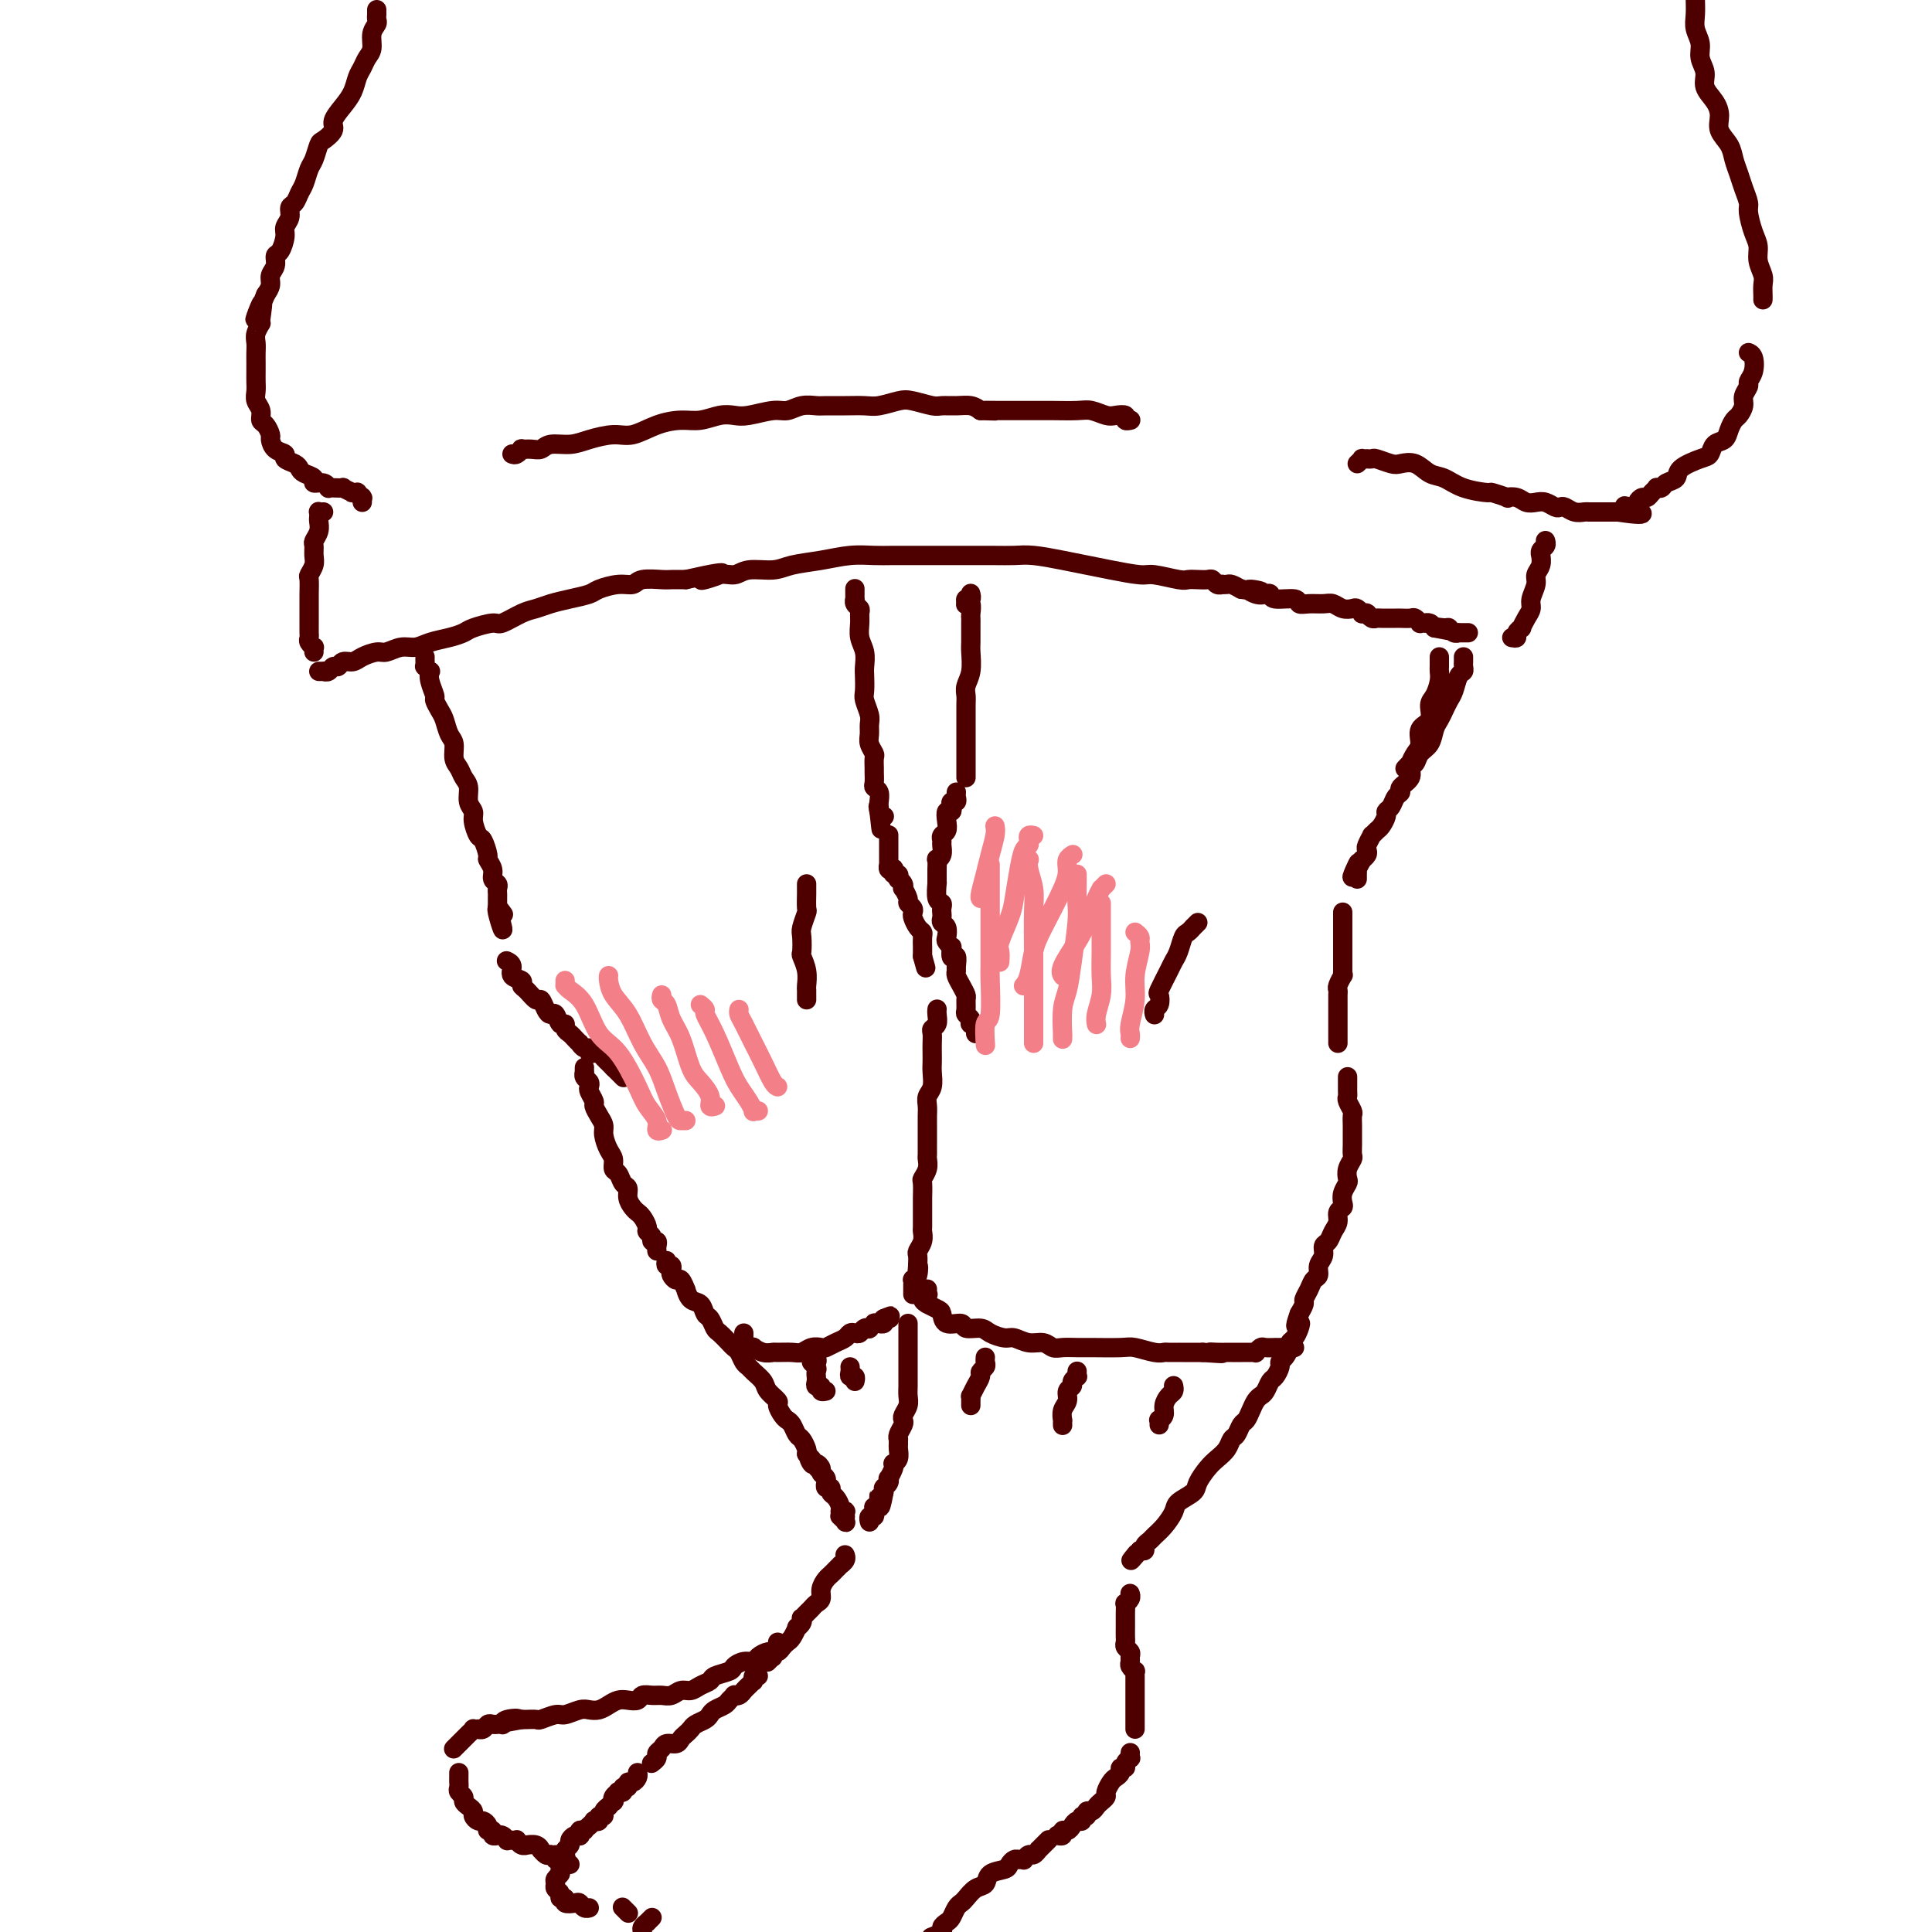<svg viewBox='0 0 400 400' version='1.1' xmlns='http://www.w3.org/2000/svg' xmlns:xlink='http://www.w3.org/1999/xlink'><g fill='none' stroke='rgb(78,0,0)' stroke-width='4' stroke-linecap='round' stroke-linejoin='round'><path d='M78,2c-0.002,0.448 -0.005,0.895 0,1c0.005,0.105 0.016,-0.134 0,0c-0.016,0.134 -0.060,0.641 0,1c0.060,0.359 0.223,0.572 0,1c-0.223,0.428 -0.834,1.072 -1,2c-0.166,0.928 0.111,2.138 0,3c-0.111,0.862 -0.609,1.374 -1,2c-0.391,0.626 -0.673,1.365 -1,2c-0.327,0.635 -0.699,1.167 -1,2c-0.301,0.833 -0.532,1.968 -1,3c-0.468,1.032 -1.172,1.962 -2,3c-0.828,1.038 -1.780,2.183 -2,3c-0.220,0.817 0.292,1.306 0,2c-0.292,0.694 -1.388,1.593 -2,2c-0.612,0.407 -0.742,0.321 -1,1c-0.258,0.679 -0.646,2.122 -1,3c-0.354,0.878 -0.673,1.190 -1,2c-0.327,0.810 -0.661,2.118 -1,3c-0.339,0.882 -0.683,1.339 -1,2c-0.317,0.661 -0.606,1.527 -1,2c-0.394,0.473 -0.893,0.554 -1,1c-0.107,0.446 0.177,1.256 0,2c-0.177,0.744 -0.817,1.421 -1,2c-0.183,0.579 0.091,1.061 0,2c-0.091,0.939 -0.545,2.334 -1,3c-0.455,0.666 -0.909,0.601 -1,1c-0.091,0.399 0.182,1.262 0,2c-0.182,0.738 -0.818,1.353 -1,2c-0.182,0.647 0.091,1.328 0,2c-0.091,0.672 -0.545,1.336 -1,2'/><path d='M55,61c-3.780,9.408 -1.731,3.427 -1,2c0.731,-1.427 0.143,1.701 0,3c-0.143,1.299 0.158,0.771 0,1c-0.158,0.229 -0.774,1.216 -1,2c-0.226,0.784 -0.061,1.365 0,2c0.061,0.635 0.017,1.325 0,2c-0.017,0.675 -0.005,1.336 0,2c0.005,0.664 0.005,1.332 0,2c-0.005,0.668 -0.016,1.335 0,2c0.016,0.665 0.060,1.329 0,2c-0.060,0.671 -0.222,1.350 0,2c0.222,0.650 0.830,1.272 1,2c0.170,0.728 -0.096,1.561 0,2c0.096,0.439 0.556,0.485 1,1c0.444,0.515 0.874,1.500 1,2c0.126,0.500 -0.051,0.515 0,1c0.051,0.485 0.328,1.439 1,2c0.672,0.561 1.737,0.728 2,1c0.263,0.272 -0.275,0.650 0,1c0.275,0.350 1.364,0.672 2,1c0.636,0.328 0.818,0.661 1,1c0.182,0.339 0.364,0.683 1,1c0.636,0.317 1.725,0.607 2,1c0.275,0.393 -0.264,0.890 0,1c0.264,0.110 1.333,-0.166 2,0c0.667,0.166 0.934,0.776 1,1c0.066,0.224 -0.068,0.063 0,0c0.068,-0.063 0.338,-0.027 1,0c0.662,0.027 1.717,0.046 2,0c0.283,-0.046 -0.205,-0.156 0,0c0.205,0.156 1.102,0.578 2,1'/><path d='M73,102c1.255,0.311 0.393,0.087 0,0c-0.393,-0.087 -0.315,-0.037 0,0c0.315,0.037 0.869,0.062 1,0c0.131,-0.062 -0.161,-0.209 0,0c0.161,0.209 0.775,0.774 1,1c0.225,0.226 0.060,0.112 0,0c-0.060,-0.112 -0.016,-0.222 0,0c0.016,0.222 0.005,0.778 0,1c-0.005,0.222 -0.002,0.111 0,0'/><path d='M67,106c-0.422,0.025 -0.844,0.051 -1,0c-0.156,-0.051 -0.046,-0.178 0,0c0.046,0.178 0.026,0.663 0,1c-0.026,0.337 -0.060,0.527 0,1c0.060,0.473 0.213,1.228 0,2c-0.213,0.772 -0.793,1.559 -1,2c-0.207,0.441 -0.041,0.536 0,1c0.041,0.464 -0.041,1.297 0,2c0.041,0.703 0.207,1.276 0,2c-0.207,0.724 -0.788,1.598 -1,2c-0.212,0.402 -0.057,0.330 0,1c0.057,0.670 0.015,2.081 0,3c-0.015,0.919 -0.004,1.345 0,2c0.004,0.655 0.001,1.537 0,2c-0.001,0.463 -0.001,0.505 0,1c0.001,0.495 0.004,1.443 0,2c-0.004,0.557 -0.015,0.723 0,1c0.015,0.277 0.057,0.666 0,1c-0.057,0.334 -0.211,0.611 0,1c0.211,0.389 0.789,0.888 1,1c0.211,0.112 0.057,-0.162 0,0c-0.057,0.162 -0.016,0.761 0,1c0.016,0.239 0.008,0.120 0,0'/><path d='M66,139c0.447,0.009 0.893,0.017 1,0c0.107,-0.017 -0.127,-0.061 0,0c0.127,0.061 0.615,0.227 1,0c0.385,-0.227 0.668,-0.848 1,-1c0.332,-0.152 0.712,0.166 1,0c0.288,-0.166 0.485,-0.814 1,-1c0.515,-0.186 1.348,0.090 2,0c0.652,-0.090 1.122,-0.545 2,-1c0.878,-0.455 2.162,-0.909 3,-1c0.838,-0.091 1.228,0.183 2,0c0.772,-0.183 1.926,-0.823 3,-1c1.074,-0.177 2.067,0.108 3,0c0.933,-0.108 1.805,-0.607 3,-1c1.195,-0.393 2.713,-0.678 4,-1c1.287,-0.322 2.343,-0.682 3,-1c0.657,-0.318 0.913,-0.596 2,-1c1.087,-0.404 3.003,-0.934 4,-1c0.997,-0.066 1.073,0.333 2,0c0.927,-0.333 2.703,-1.399 4,-2c1.297,-0.601 2.113,-0.738 3,-1c0.887,-0.262 1.844,-0.649 3,-1c1.156,-0.351 2.513,-0.668 4,-1c1.487,-0.332 3.106,-0.681 4,-1c0.894,-0.319 1.062,-0.607 2,-1c0.938,-0.393 2.645,-0.890 4,-1c1.355,-0.110 2.358,0.167 3,0c0.642,-0.167 0.925,-0.777 2,-1c1.075,-0.223 2.943,-0.060 4,0c1.057,0.060 1.302,0.017 2,0c0.698,-0.017 1.849,-0.009 3,0'/><path d='M142,120c12.599,-2.874 6.096,-0.559 4,0c-2.096,0.559 0.216,-0.638 2,-1c1.784,-0.362 3.042,0.110 4,0c0.958,-0.110 1.616,-0.804 3,-1c1.384,-0.196 3.494,0.105 5,0c1.506,-0.105 2.410,-0.617 4,-1c1.590,-0.383 3.868,-0.639 6,-1c2.132,-0.361 4.120,-0.829 6,-1c1.880,-0.171 3.654,-0.046 5,0c1.346,0.046 2.264,0.013 4,0c1.736,-0.013 4.289,-0.004 6,0c1.711,0.004 2.578,0.004 5,0c2.422,-0.004 6.398,-0.012 9,0c2.602,0.012 3.831,0.044 5,0c1.169,-0.044 2.278,-0.166 4,0c1.722,0.166 4.058,0.618 6,1c1.942,0.382 3.490,0.695 5,1c1.510,0.305 2.981,0.604 5,1c2.019,0.396 4.585,0.891 6,1c1.415,0.109 1.678,-0.167 3,0c1.322,0.167 3.702,0.776 5,1c1.298,0.224 1.513,0.064 2,0c0.487,-0.064 1.245,-0.031 2,0c0.755,0.031 1.508,0.061 2,0c0.492,-0.061 0.723,-0.212 1,0c0.277,0.212 0.598,0.788 1,1c0.402,0.212 0.884,0.060 1,0c0.116,-0.060 -0.134,-0.026 0,0c0.134,0.026 0.651,0.046 1,0c0.349,-0.046 0.528,-0.156 1,0c0.472,0.156 1.236,0.578 2,1'/><path d='M257,122c7.073,1.023 3.254,0.082 2,0c-1.254,-0.082 0.057,0.695 1,1c0.943,0.305 1.519,0.138 2,0c0.481,-0.138 0.866,-0.247 1,0c0.134,0.247 0.018,0.851 1,1c0.982,0.149 3.064,-0.157 4,0c0.936,0.157 0.726,0.778 1,1c0.274,0.222 1.033,0.046 2,0c0.967,-0.046 2.143,0.039 3,0c0.857,-0.039 1.397,-0.203 2,0c0.603,0.203 1.271,0.772 2,1c0.729,0.228 1.520,0.113 2,0c0.480,-0.113 0.651,-0.226 1,0c0.349,0.226 0.877,0.792 1,1c0.123,0.208 -0.160,0.060 0,0c0.160,-0.060 0.765,-0.030 1,0c0.235,0.030 0.102,0.061 0,0c-0.102,-0.061 -0.174,-0.212 0,0c0.174,0.212 0.595,0.789 1,1c0.405,0.211 0.795,0.057 1,0c0.205,-0.057 0.226,-0.016 1,0c0.774,0.016 2.303,0.008 3,0c0.697,-0.008 0.564,-0.016 1,0c0.436,0.016 1.441,0.057 2,0c0.559,-0.057 0.671,-0.211 1,0c0.329,0.211 0.876,0.788 1,1c0.124,0.212 -0.174,0.060 0,0c0.174,-0.060 0.820,-0.026 1,0c0.180,0.026 -0.105,0.046 0,0c0.105,-0.046 0.602,-0.156 1,0c0.398,0.156 0.699,0.578 1,1'/><path d='M297,130c6.367,1.233 2.284,0.316 1,0c-1.284,-0.316 0.229,-0.032 1,0c0.771,0.032 0.799,-0.188 1,0c0.201,0.188 0.576,0.782 1,1c0.424,0.218 0.897,0.058 1,0c0.103,-0.058 -0.165,-0.016 0,0c0.165,0.016 0.762,0.004 1,0c0.238,-0.004 0.115,-0.001 0,0c-0.115,0.001 -0.223,0.000 0,0c0.223,-0.000 0.778,-0.000 1,0c0.222,0.000 0.111,0.000 0,0'/><path d='M313,132c0.455,0.080 0.909,0.159 1,0c0.091,-0.159 -0.182,-0.557 0,-1c0.182,-0.443 0.818,-0.933 1,-1c0.182,-0.067 -0.091,0.288 0,0c0.091,-0.288 0.545,-1.218 1,-2c0.455,-0.782 0.910,-1.416 1,-2c0.090,-0.584 -0.186,-1.117 0,-2c0.186,-0.883 0.835,-2.117 1,-3c0.165,-0.883 -0.153,-1.417 0,-2c0.153,-0.583 0.777,-1.217 1,-2c0.223,-0.783 0.046,-1.716 0,-2c-0.046,-0.284 0.040,0.082 0,0c-0.040,-0.082 -0.207,-0.610 0,-1c0.207,-0.390 0.787,-0.641 1,-1c0.213,-0.359 0.057,-0.828 0,-1c-0.057,-0.172 -0.016,-0.049 0,0c0.016,0.049 0.008,0.025 0,0'/><path d='M281,96c0.455,-0.422 0.910,-0.845 1,-1c0.090,-0.155 -0.185,-0.043 0,0c0.185,0.043 0.830,0.015 1,0c0.170,-0.015 -0.135,-0.018 0,0c0.135,0.018 0.711,0.055 1,0c0.289,-0.055 0.293,-0.204 1,0c0.707,0.204 2.117,0.761 3,1c0.883,0.239 1.238,0.162 2,0c0.762,-0.162 1.932,-0.407 3,0c1.068,0.407 2.034,1.467 3,2c0.966,0.533 1.931,0.539 3,1c1.069,0.461 2.243,1.378 4,2c1.757,0.622 4.099,0.950 5,1c0.901,0.050 0.363,-0.179 1,0c0.637,0.179 2.450,0.766 3,1c0.550,0.234 -0.162,0.114 0,0c0.162,-0.114 1.199,-0.223 2,0c0.801,0.223 1.367,0.778 2,1c0.633,0.222 1.335,0.111 2,0c0.665,-0.111 1.294,-0.222 2,0c0.706,0.222 1.488,0.777 2,1c0.512,0.223 0.752,0.112 1,0c0.248,-0.112 0.504,-0.226 1,0c0.496,0.226 1.232,0.793 2,1c0.768,0.207 1.567,0.056 2,0c0.433,-0.056 0.500,-0.015 1,0c0.500,0.015 1.433,0.004 2,0c0.567,-0.004 0.768,-0.001 1,0c0.232,0.001 0.495,0.000 1,0c0.505,-0.000 1.253,-0.000 2,0'/><path d='M335,106c8.759,1.309 3.656,-0.419 2,-1c-1.656,-0.581 0.133,-0.015 1,0c0.867,0.015 0.811,-0.522 1,-1c0.189,-0.478 0.624,-0.899 1,-1c0.376,-0.101 0.692,0.117 1,0c0.308,-0.117 0.606,-0.571 1,-1c0.394,-0.429 0.884,-0.835 1,-1c0.116,-0.165 -0.140,-0.088 0,0c0.140,0.088 0.678,0.188 1,0c0.322,-0.188 0.429,-0.665 1,-1c0.571,-0.335 1.605,-0.527 2,-1c0.395,-0.473 0.151,-1.225 1,-2c0.849,-0.775 2.791,-1.572 4,-2c1.209,-0.428 1.686,-0.486 2,-1c0.314,-0.514 0.465,-1.485 1,-2c0.535,-0.515 1.454,-0.575 2,-1c0.546,-0.425 0.720,-1.216 1,-2c0.280,-0.784 0.668,-1.562 1,-2c0.332,-0.438 0.610,-0.537 1,-1c0.390,-0.463 0.893,-1.292 1,-2c0.107,-0.708 -0.180,-1.296 0,-2c0.180,-0.704 0.829,-1.523 1,-2c0.171,-0.477 -0.137,-0.611 0,-1c0.137,-0.389 0.717,-1.032 1,-2c0.283,-0.968 0.268,-2.261 0,-3c-0.268,-0.739 -0.791,-0.926 -1,-1c-0.209,-0.074 -0.105,-0.037 0,0'/><path d='M365,62c-0.002,0.064 -0.005,0.127 0,0c0.005,-0.127 0.016,-0.446 0,-1c-0.016,-0.554 -0.060,-1.343 0,-2c0.060,-0.657 0.222,-1.181 0,-2c-0.222,-0.819 -0.829,-1.934 -1,-3c-0.171,-1.066 0.095,-2.084 0,-3c-0.095,-0.916 -0.550,-1.729 -1,-3c-0.450,-1.271 -0.894,-3.001 -1,-4c-0.106,-0.999 0.128,-1.268 0,-2c-0.128,-0.732 -0.616,-1.928 -1,-3c-0.384,-1.072 -0.663,-2.019 -1,-3c-0.337,-0.981 -0.733,-1.995 -1,-3c-0.267,-1.005 -0.405,-2.001 -1,-3c-0.595,-0.999 -1.647,-2.000 -2,-3c-0.353,-1.000 -0.008,-2.000 0,-3c0.008,-1.000 -0.323,-2.000 -1,-3c-0.677,-1.000 -1.702,-2.000 -2,-3c-0.298,-1.000 0.130,-2.000 0,-3c-0.130,-1.000 -0.820,-2.001 -1,-3c-0.180,-0.999 0.148,-1.996 0,-3c-0.148,-1.004 -0.772,-2.014 -1,-3c-0.228,-0.986 -0.061,-1.948 0,-3c0.061,-1.052 0.016,-2.195 0,-3c-0.016,-0.805 -0.004,-1.274 0,-2c0.004,-0.726 0.001,-1.710 0,-2c-0.001,-0.290 -0.000,0.114 0,0c0.000,-0.114 0.000,-0.747 0,-1c-0.000,-0.253 -0.000,-0.127 0,0'/><path d='M106,94c0.297,0.114 0.594,0.228 1,0c0.406,-0.228 0.922,-0.797 1,-1c0.078,-0.203 -0.282,-0.040 0,0c0.282,0.040 1.207,-0.045 2,0c0.793,0.045 1.454,0.218 2,0c0.546,-0.218 0.977,-0.827 2,-1c1.023,-0.173 2.639,0.091 4,0c1.361,-0.091 2.468,-0.536 4,-1c1.532,-0.464 3.490,-0.946 5,-1c1.510,-0.054 2.571,0.322 4,0c1.429,-0.322 3.226,-1.340 5,-2c1.774,-0.660 3.526,-0.960 5,-1c1.474,-0.040 2.670,0.181 4,0c1.330,-0.181 2.792,-0.766 4,-1c1.208,-0.234 2.160,-0.119 3,0c0.840,0.119 1.566,0.242 3,0c1.434,-0.242 3.576,-0.850 5,-1c1.424,-0.150 2.130,0.156 3,0c0.870,-0.156 1.902,-0.774 3,-1c1.098,-0.226 2.260,-0.060 3,0c0.740,0.060 1.059,0.012 2,0c0.941,-0.012 2.505,0.010 4,0c1.495,-0.010 2.922,-0.051 4,0c1.078,0.051 1.807,0.196 3,0c1.193,-0.196 2.850,-0.732 4,-1c1.150,-0.268 1.792,-0.269 3,0c1.208,0.269 2.981,0.807 4,1c1.019,0.193 1.283,0.041 2,0c0.717,-0.041 1.885,0.027 3,0c1.115,-0.027 2.176,-0.151 3,0c0.824,0.151 1.412,0.575 2,1'/><path d='M203,85c5.785,0.155 1.748,0.041 1,0c-0.748,-0.041 1.792,-0.011 3,0c1.208,0.011 1.082,0.003 2,0c0.918,-0.003 2.878,-0.002 4,0c1.122,0.002 1.407,0.004 2,0c0.593,-0.004 1.495,-0.015 3,0c1.505,0.015 3.612,0.056 5,0c1.388,-0.056 2.055,-0.207 3,0c0.945,0.207 2.166,0.774 3,1c0.834,0.226 1.281,0.113 2,0c0.719,-0.113 1.709,-0.226 2,0c0.291,0.226 -0.118,0.793 0,1c0.118,0.207 0.764,0.056 1,0c0.236,-0.056 0.064,-0.015 0,0c-0.064,0.015 -0.018,0.004 0,0c0.018,-0.004 0.009,-0.002 0,0'/><path d='M201,123c-0.031,-0.121 -0.062,-0.242 0,0c0.062,0.242 0.217,0.848 0,1c-0.217,0.152 -0.804,-0.149 -1,0c-0.196,0.149 0.000,0.747 0,1c-0.000,0.253 -0.196,0.161 0,0c0.196,-0.161 0.785,-0.391 1,0c0.215,0.391 0.058,1.404 0,2c-0.058,0.596 -0.016,0.777 0,1c0.016,0.223 0.005,0.489 0,1c-0.005,0.511 -0.005,1.267 0,2c0.005,0.733 0.015,1.442 0,2c-0.015,0.558 -0.057,0.963 0,2c0.057,1.037 0.211,2.705 0,4c-0.211,1.295 -0.789,2.218 -1,3c-0.211,0.782 -0.057,1.422 0,2c0.057,0.578 0.015,1.095 0,2c-0.015,0.905 -0.004,2.197 0,3c0.004,0.803 0.001,1.118 0,2c-0.001,0.882 -0.000,2.330 0,3c0.000,0.670 0.000,0.562 0,1c-0.000,0.438 -0.000,1.423 0,2c0.000,0.577 0.000,0.747 0,1c-0.000,0.253 -0.000,0.590 0,1c0.000,0.410 0.000,0.893 0,1c-0.000,0.107 -0.000,-0.164 0,0c0.000,0.164 0.000,0.761 0,1c-0.000,0.239 -0.000,0.119 0,0'/><path d='M198,164c-0.030,0.304 -0.060,0.607 0,1c0.060,0.393 0.208,0.874 0,1c-0.208,0.126 -0.774,-0.104 -1,0c-0.226,0.104 -0.112,0.542 0,1c0.112,0.458 0.222,0.935 0,1c-0.222,0.065 -0.777,-0.281 -1,0c-0.223,0.281 -0.112,1.187 0,2c0.112,0.813 0.227,1.531 0,2c-0.227,0.469 -0.797,0.690 -1,1c-0.203,0.310 -0.040,0.708 0,1c0.040,0.292 -0.042,0.479 0,1c0.042,0.521 0.207,1.378 0,2c-0.207,0.622 -0.788,1.010 -1,1c-0.212,-0.010 -0.057,-0.419 0,0c0.057,0.419 0.016,1.665 0,2c-0.016,0.335 -0.005,-0.239 0,0c0.005,0.239 0.005,1.293 0,2c-0.005,0.707 -0.015,1.068 0,1c0.015,-0.068 0.057,-0.565 0,0c-0.057,0.565 -0.211,2.193 0,3c0.211,0.807 0.788,0.794 1,1c0.212,0.206 0.061,0.632 0,1c-0.061,0.368 -0.030,0.680 0,1c0.030,0.320 0.060,0.649 0,1c-0.060,0.351 -0.208,0.725 0,1c0.208,0.275 0.774,0.451 1,1c0.226,0.549 0.113,1.470 0,2c-0.113,0.530 -0.226,0.668 0,1c0.226,0.332 0.792,0.859 1,1c0.208,0.141 0.060,-0.102 0,0c-0.060,0.102 -0.030,0.551 0,1'/><path d='M197,197c0.464,2.571 0.125,0.500 0,0c-0.125,-0.500 -0.036,0.571 0,1c0.036,0.429 0.018,0.214 0,0'/><path d='M298,136c0.000,0.448 0.001,0.895 0,1c-0.001,0.105 -0.003,-0.134 0,0c0.003,0.134 0.011,0.639 0,1c-0.011,0.361 -0.039,0.576 0,1c0.039,0.424 0.146,1.057 0,2c-0.146,0.943 -0.546,2.196 -1,3c-0.454,0.804 -0.961,1.159 -1,2c-0.039,0.841 0.392,2.166 0,3c-0.392,0.834 -1.607,1.175 -2,2c-0.393,0.825 0.034,2.134 0,3c-0.034,0.866 -0.531,1.290 -1,2c-0.469,0.710 -0.910,1.707 -1,2c-0.090,0.293 0.172,-0.117 0,0c-0.172,0.117 -0.777,0.762 -1,1c-0.223,0.238 -0.064,0.068 0,0c0.064,-0.068 0.032,-0.034 0,0'/><path d='M303,136c0.006,0.337 0.013,0.674 0,1c-0.013,0.326 -0.045,0.639 0,1c0.045,0.361 0.167,0.768 0,1c-0.167,0.232 -0.622,0.289 -1,1c-0.378,0.711 -0.679,2.076 -1,3c-0.321,0.924 -0.662,1.406 -1,2c-0.338,0.594 -0.672,1.299 -1,2c-0.328,0.701 -0.651,1.396 -1,2c-0.349,0.604 -0.725,1.117 -1,2c-0.275,0.883 -0.450,2.137 -1,3c-0.550,0.863 -1.476,1.334 -2,2c-0.524,0.666 -0.647,1.527 -1,2c-0.353,0.473 -0.935,0.560 -1,1c-0.065,0.440 0.386,1.235 0,2c-0.386,0.765 -1.610,1.501 -2,2c-0.390,0.499 0.054,0.763 0,1c-0.054,0.237 -0.606,0.449 -1,1c-0.394,0.551 -0.630,1.443 -1,2c-0.370,0.557 -0.874,0.781 -1,1c-0.126,0.219 0.125,0.435 0,1c-0.125,0.565 -0.626,1.479 -1,2c-0.374,0.521 -0.622,0.650 -1,1c-0.378,0.350 -0.885,0.920 -1,1c-0.115,0.080 0.162,-0.328 0,0c-0.162,0.328 -0.761,1.394 -1,2c-0.239,0.606 -0.116,0.751 0,1c0.116,0.249 0.227,0.603 0,1c-0.227,0.397 -0.792,0.838 -1,1c-0.208,0.162 -0.059,0.046 0,0c0.059,-0.046 0.030,-0.023 0,0'/><path d='M282,178c-3.475,6.660 -1.663,2.310 -1,1c0.663,-1.310 0.178,0.420 0,1c-0.178,0.580 -0.048,0.011 0,0c0.048,-0.011 0.013,0.535 0,1c-0.013,0.465 -0.004,0.847 0,1c0.004,0.153 0.002,0.076 0,0'/><path d='M278,189c-0.000,-0.130 -0.000,-0.260 0,0c0.000,0.260 0.000,0.910 0,1c-0.000,0.090 -0.000,-0.379 0,0c0.000,0.379 0.000,1.607 0,2c-0.000,0.393 -0.000,-0.049 0,0c0.000,0.049 0.000,0.591 0,1c-0.000,0.409 -0.000,0.687 0,1c0.000,0.313 0.000,0.661 0,1c-0.000,0.339 -0.000,0.668 0,1c0.000,0.332 0.000,0.666 0,1c-0.000,0.334 -0.000,0.668 0,1c0.000,0.332 0.001,0.661 0,1c-0.001,0.339 -0.004,0.686 0,1c0.004,0.314 0.015,0.595 0,1c-0.015,0.405 -0.057,0.935 0,1c0.057,0.065 0.211,-0.333 0,0c-0.211,0.333 -0.789,1.399 -1,2c-0.211,0.601 -0.057,0.737 0,1c0.057,0.263 0.015,0.652 0,1c-0.015,0.348 -0.004,0.656 0,1c0.004,0.344 0.001,0.723 0,1c-0.001,0.277 -0.000,0.452 0,1c0.000,0.548 0.000,1.470 0,2c-0.000,0.530 -0.000,0.666 0,1c0.000,0.334 0.000,0.864 0,1c-0.000,0.136 -0.000,-0.121 0,0c0.000,0.121 0.000,0.620 0,1c-0.000,0.380 -0.000,0.641 0,1c0.000,0.359 0.000,0.817 0,1c-0.000,0.183 -0.000,0.092 0,0'/><path d='M279,223c-0.001,-0.060 -0.001,-0.119 0,0c0.001,0.119 0.004,0.417 0,1c-0.004,0.583 -0.015,1.451 0,2c0.015,0.549 0.057,0.780 0,1c-0.057,0.220 -0.211,0.429 0,1c0.211,0.571 0.789,1.504 1,2c0.211,0.496 0.056,0.557 0,1c-0.056,0.443 -0.014,1.270 0,2c0.014,0.730 0.000,1.364 0,2c-0.000,0.636 0.014,1.274 0,2c-0.014,0.726 -0.055,1.542 0,2c0.055,0.458 0.207,0.559 0,1c-0.207,0.441 -0.774,1.221 -1,2c-0.226,0.779 -0.112,1.557 0,2c0.112,0.443 0.222,0.552 0,1c-0.222,0.448 -0.777,1.236 -1,2c-0.223,0.764 -0.115,1.503 0,2c0.115,0.497 0.238,0.753 0,1c-0.238,0.247 -0.838,0.485 -1,1c-0.162,0.515 0.115,1.307 0,2c-0.115,0.693 -0.623,1.288 -1,2c-0.377,0.712 -0.622,1.543 -1,2c-0.378,0.457 -0.889,0.541 -1,1c-0.111,0.459 0.178,1.291 0,2c-0.178,0.709 -0.822,1.293 -1,2c-0.178,0.707 0.111,1.537 0,2c-0.111,0.463 -0.621,0.561 -1,1c-0.379,0.439 -0.627,1.221 -1,2c-0.373,0.779 -0.870,1.556 -1,2c-0.130,0.444 0.106,0.555 0,1c-0.106,0.445 -0.553,1.222 -1,2'/><path d='M269,272c-1.404,3.824 -0.414,2.386 0,2c0.414,-0.386 0.252,0.282 0,1c-0.252,0.718 -0.593,1.488 -1,2c-0.407,0.512 -0.879,0.766 -1,1c-0.121,0.234 0.108,0.448 0,1c-0.108,0.552 -0.554,1.442 -1,2c-0.446,0.558 -0.893,0.783 -1,1c-0.107,0.217 0.126,0.425 0,1c-0.126,0.575 -0.611,1.515 -1,2c-0.389,0.485 -0.682,0.514 -1,1c-0.318,0.486 -0.663,1.430 -1,2c-0.337,0.570 -0.668,0.768 -1,1c-0.332,0.232 -0.666,0.500 -1,1c-0.334,0.500 -0.667,1.232 -1,2c-0.333,0.768 -0.666,1.571 -1,2c-0.334,0.429 -0.670,0.485 -1,1c-0.330,0.515 -0.654,1.488 -1,2c-0.346,0.512 -0.713,0.564 -1,1c-0.287,0.436 -0.495,1.257 -1,2c-0.505,0.743 -1.309,1.406 -2,2c-0.691,0.594 -1.270,1.117 -2,2c-0.730,0.883 -1.613,2.127 -2,3c-0.387,0.873 -0.279,1.375 -1,2c-0.721,0.625 -2.273,1.372 -3,2c-0.727,0.628 -0.630,1.138 -1,2c-0.370,0.862 -1.209,2.077 -2,3c-0.791,0.923 -1.535,1.554 -2,2c-0.465,0.446 -0.650,0.707 -1,1c-0.350,0.293 -0.863,0.617 -1,1c-0.137,0.383 0.104,0.824 0,1c-0.104,0.176 -0.552,0.088 -1,0'/><path d='M236,321c-3.012,3.476 -1.542,1.667 -1,1c0.542,-0.667 0.155,-0.190 0,0c-0.155,0.190 -0.077,0.095 0,0'/><path d='M197,197c0.030,-0.128 0.061,-0.255 0,0c-0.061,0.255 -0.213,0.894 0,1c0.213,0.106 0.792,-0.320 1,0c0.208,0.320 0.045,1.385 0,2c-0.045,0.615 0.026,0.780 0,1c-0.026,0.220 -0.150,0.497 0,1c0.150,0.503 0.575,1.234 1,2c0.425,0.766 0.850,1.567 1,2c0.150,0.433 0.026,0.498 0,1c-0.026,0.502 0.044,1.440 0,2c-0.044,0.560 -0.204,0.742 0,1c0.204,0.258 0.773,0.591 1,1c0.227,0.409 0.113,0.893 0,1c-0.113,0.107 -0.227,-0.164 0,0c0.227,0.164 0.793,0.762 1,1c0.207,0.238 0.056,0.115 0,0c-0.056,-0.115 -0.015,-0.223 0,0c0.015,0.223 0.004,0.778 0,1c-0.004,0.222 -0.002,0.111 0,0'/><path d='M194,209c0.008,-0.059 0.016,-0.119 0,0c-0.016,0.119 -0.057,0.416 0,1c0.057,0.584 0.211,1.455 0,2c-0.211,0.545 -0.789,0.765 -1,1c-0.211,0.235 -0.057,0.485 0,1c0.057,0.515 0.016,1.297 0,2c-0.016,0.703 -0.008,1.329 0,2c0.008,0.671 0.016,1.387 0,2c-0.016,0.613 -0.057,1.123 0,2c0.057,0.877 0.211,2.120 0,3c-0.211,0.880 -0.789,1.395 -1,2c-0.211,0.605 -0.057,1.299 0,2c0.057,0.701 0.015,1.410 0,2c-0.015,0.590 -0.004,1.060 0,2c0.004,0.940 0.002,2.348 0,3c-0.002,0.652 -0.004,0.546 0,1c0.004,0.454 0.015,1.467 0,2c-0.015,0.533 -0.057,0.584 0,1c0.057,0.416 0.211,1.195 0,2c-0.211,0.805 -0.789,1.634 -1,2c-0.211,0.366 -0.057,0.268 0,1c0.057,0.732 0.015,2.294 0,3c-0.015,0.706 -0.004,0.556 0,1c0.004,0.444 0.002,1.484 0,2c-0.002,0.516 -0.004,0.509 0,1c0.004,0.491 0.015,1.479 0,2c-0.015,0.521 -0.057,0.576 0,1c0.057,0.424 0.211,1.217 0,2c-0.211,0.783 -0.788,1.557 -1,2c-0.212,0.443 -0.061,0.555 0,1c0.061,0.445 0.030,1.222 0,2'/><path d='M190,262c-0.635,8.382 -0.223,2.838 0,1c0.223,-1.838 0.256,0.028 0,1c-0.256,0.972 -0.801,1.048 -1,1c-0.199,-0.048 -0.053,-0.219 0,0c0.053,0.219 0.014,0.829 0,1c-0.014,0.171 -0.004,-0.099 0,0c0.004,0.099 0.001,0.565 0,1c-0.001,0.435 -0.000,0.839 0,1c0.000,0.161 0.000,0.081 0,0'/><path d='M188,274c-0.000,0.900 -0.000,1.799 0,2c0.000,0.201 0.000,-0.298 0,0c-0.000,0.298 -0.000,1.393 0,2c0.000,0.607 0.000,0.726 0,1c-0.000,0.274 -0.000,0.702 0,1c0.000,0.298 0.000,0.464 0,1c-0.000,0.536 -0.000,1.442 0,2c0.000,0.558 0.001,0.768 0,1c-0.001,0.232 -0.004,0.486 0,1c0.004,0.514 0.015,1.290 0,2c-0.015,0.710 -0.056,1.355 0,2c0.056,0.645 0.207,1.290 0,2c-0.207,0.710 -0.773,1.487 -1,2c-0.227,0.513 -0.113,0.764 0,1c0.113,0.236 0.227,0.459 0,1c-0.227,0.541 -0.793,1.401 -1,2c-0.207,0.599 -0.054,0.938 0,1c0.054,0.062 0.011,-0.151 0,0c-0.011,0.151 0.011,0.667 0,1c-0.011,0.333 -0.054,0.483 0,1c0.054,0.517 0.207,1.400 0,2c-0.207,0.600 -0.774,0.916 -1,1c-0.226,0.084 -0.112,-0.066 0,0c0.112,0.066 0.222,0.347 0,1c-0.222,0.653 -0.778,1.678 -1,2c-0.222,0.322 -0.112,-0.058 0,0c0.112,0.058 0.226,0.554 0,1c-0.226,0.446 -0.793,0.841 -1,1c-0.207,0.159 -0.056,0.081 0,0c0.056,-0.081 0.016,-0.166 0,0c-0.016,0.166 -0.008,0.583 0,1'/><path d='M183,309c-0.996,5.576 -0.985,2.015 -1,1c-0.015,-1.015 -0.057,0.517 0,1c0.057,0.483 0.211,-0.082 0,0c-0.211,0.082 -0.788,0.811 -1,1c-0.212,0.189 -0.061,-0.160 0,0c0.061,0.160 0.030,0.831 0,1c-0.030,0.169 -0.061,-0.165 0,0c0.061,0.165 0.212,0.829 0,1c-0.212,0.171 -0.789,-0.150 -1,0c-0.211,0.150 -0.057,0.771 0,1c0.057,0.229 0.016,0.065 0,0c-0.016,-0.065 -0.008,-0.033 0,0'/><path d='M175,322c-0.033,-0.081 -0.065,-0.161 0,0c0.065,0.161 0.229,0.564 0,1c-0.229,0.436 -0.849,0.905 -1,1c-0.151,0.095 0.167,-0.182 0,0c-0.167,0.182 -0.819,0.825 -1,1c-0.181,0.175 0.110,-0.118 0,0c-0.110,0.118 -0.621,0.647 -1,1c-0.379,0.353 -0.626,0.528 -1,1c-0.374,0.472 -0.873,1.239 -1,2c-0.127,0.761 0.120,1.514 0,2c-0.120,0.486 -0.607,0.704 -1,1c-0.393,0.296 -0.693,0.670 -1,1c-0.307,0.330 -0.622,0.614 -1,1c-0.378,0.386 -0.818,0.872 -1,1c-0.182,0.128 -0.104,-0.103 0,0c0.104,0.103 0.235,0.538 0,1c-0.235,0.462 -0.837,0.949 -1,1c-0.163,0.051 0.111,-0.336 0,0c-0.111,0.336 -0.608,1.396 -1,2c-0.392,0.604 -0.679,0.754 -1,1c-0.321,0.246 -0.675,0.588 -1,1c-0.325,0.412 -0.622,0.894 -1,1c-0.378,0.106 -0.837,-0.164 -1,0c-0.163,0.164 -0.030,0.762 0,1c0.030,0.238 -0.044,0.115 0,0c0.044,-0.115 0.204,-0.223 0,0c-0.204,0.223 -0.773,0.778 -1,1c-0.227,0.222 -0.114,0.111 0,0'/><path d='M157,347c-0.424,-0.111 -0.849,-0.223 -1,0c-0.151,0.223 -0.030,0.780 0,1c0.030,0.220 -0.033,0.101 0,0c0.033,-0.101 0.163,-0.185 0,0c-0.163,0.185 -0.617,0.637 -1,1c-0.383,0.363 -0.694,0.636 -1,1c-0.306,0.364 -0.606,0.818 -1,1c-0.394,0.182 -0.883,0.090 -1,0c-0.117,-0.090 0.137,-0.179 0,0c-0.137,0.179 -0.666,0.625 -1,1c-0.334,0.375 -0.475,0.678 -1,1c-0.525,0.322 -1.436,0.664 -2,1c-0.564,0.336 -0.781,0.668 -1,1c-0.219,0.332 -0.440,0.666 -1,1c-0.560,0.334 -1.458,0.668 -2,1c-0.542,0.332 -0.726,0.663 -1,1c-0.274,0.337 -0.636,0.682 -1,1c-0.364,0.318 -0.728,0.610 -1,1c-0.272,0.390 -0.450,0.878 -1,1c-0.550,0.122 -1.472,-0.121 -2,0c-0.528,0.121 -0.663,0.607 -1,1c-0.337,0.393 -0.875,0.694 -1,1c-0.125,0.306 0.162,0.618 0,1c-0.162,0.382 -0.774,0.834 -1,1c-0.226,0.166 -0.064,0.048 0,0c0.064,-0.048 0.032,-0.024 0,0'/><path d='M132,367c0.081,0.301 0.161,0.601 0,1c-0.161,0.399 -0.564,0.895 -1,1c-0.436,0.105 -0.906,-0.182 -1,0c-0.094,0.182 0.186,0.833 0,1c-0.186,0.167 -0.838,-0.149 -1,0c-0.162,0.149 0.167,0.762 0,1c-0.167,0.238 -0.828,0.101 -1,0c-0.172,-0.101 0.146,-0.167 0,0c-0.146,0.167 -0.756,0.566 -1,1c-0.244,0.434 -0.122,0.904 0,1c0.122,0.096 0.244,-0.180 0,0c-0.244,0.180 -0.854,0.818 -1,1c-0.146,0.182 0.172,-0.091 0,0c-0.172,0.091 -0.835,0.546 -1,1c-0.165,0.454 0.167,0.905 0,1c-0.167,0.095 -0.833,-0.167 -1,0c-0.167,0.167 0.165,0.763 0,1c-0.165,0.237 -0.828,0.115 -1,0c-0.172,-0.115 0.146,-0.223 0,0c-0.146,0.223 -0.756,0.778 -1,1c-0.244,0.222 -0.122,0.111 0,0'/><path d='M121,379c-0.417,-0.112 -0.834,-0.223 -1,0c-0.166,0.223 -0.082,0.781 0,1c0.082,0.219 0.162,0.100 0,0c-0.162,-0.100 -0.565,-0.181 -1,0c-0.435,0.181 -0.900,0.625 -1,1c-0.100,0.375 0.165,0.682 0,1c-0.165,0.318 -0.761,0.649 -1,1c-0.239,0.351 -0.120,0.724 0,1c0.120,0.276 0.243,0.455 0,1c-0.243,0.545 -0.851,1.455 -1,2c-0.149,0.545 0.160,0.723 0,1c-0.160,0.277 -0.790,0.653 -1,1c-0.210,0.347 0.001,0.666 0,1c-0.001,0.334 -0.212,0.682 0,1c0.212,0.318 0.848,0.607 1,1c0.152,0.393 -0.181,0.889 0,1c0.181,0.111 0.874,-0.163 1,0c0.126,0.163 -0.316,0.762 0,1c0.316,0.238 1.391,0.116 2,0c0.609,-0.116 0.752,-0.227 1,0c0.248,0.227 0.603,0.793 1,1c0.397,0.207 0.838,0.056 1,0c0.162,-0.056 0.046,-0.016 0,0c-0.046,0.016 -0.023,0.008 0,0'/><path d='M129,395c-0.113,-0.113 -0.226,-0.226 0,0c0.226,0.226 0.792,0.792 1,1c0.208,0.208 0.060,0.060 0,0c-0.060,-0.060 -0.030,-0.030 0,0'/><path d='M234,330c-0.030,-0.080 -0.061,-0.159 0,0c0.061,0.159 0.212,0.557 0,1c-0.212,0.443 -0.789,0.930 -1,1c-0.211,0.070 -0.057,-0.276 0,0c0.057,0.276 0.015,1.173 0,2c-0.015,0.827 -0.005,1.584 0,2c0.005,0.416 0.005,0.493 0,1c-0.005,0.507 -0.016,1.445 0,2c0.016,0.555 0.057,0.726 0,1c-0.057,0.274 -0.212,0.650 0,1c0.212,0.350 0.793,0.672 1,1c0.207,0.328 0.041,0.661 0,1c-0.041,0.339 0.041,0.683 0,1c-0.041,0.317 -0.207,0.606 0,1c0.207,0.394 0.788,0.894 1,1c0.212,0.106 0.057,-0.183 0,0c-0.057,0.183 -0.015,0.837 0,1c0.015,0.163 0.004,-0.165 0,0c-0.004,0.165 -0.001,0.821 0,1c0.001,0.179 0.000,-0.121 0,0c-0.000,0.121 -0.000,0.662 0,1c0.000,0.338 0.000,0.472 0,1c-0.000,0.528 -0.000,1.451 0,2c0.000,0.549 0.000,0.726 0,1c-0.000,0.274 -0.000,0.647 0,1c0.000,0.353 0.000,0.687 0,1c-0.000,0.313 -0.000,0.606 0,1c0.000,0.394 0.000,0.889 0,1c-0.000,0.111 -0.000,-0.162 0,0c0.000,0.162 0.000,0.761 0,1c-0.000,0.239 -0.000,0.120 0,0'/><path d='M234,363c0.009,-0.119 0.017,-0.238 0,0c-0.017,0.238 -0.061,0.834 0,1c0.061,0.166 0.227,-0.096 0,0c-0.227,0.096 -0.849,0.551 -1,1c-0.151,0.449 0.167,0.893 0,1c-0.167,0.107 -0.819,-0.122 -1,0c-0.181,0.122 0.110,0.596 0,1c-0.110,0.404 -0.621,0.738 -1,1c-0.379,0.262 -0.626,0.451 -1,1c-0.374,0.549 -0.873,1.458 -1,2c-0.127,0.542 0.120,0.719 0,1c-0.120,0.281 -0.605,0.668 -1,1c-0.395,0.332 -0.698,0.610 -1,1c-0.302,0.390 -0.602,0.893 -1,1c-0.398,0.107 -0.894,-0.182 -1,0c-0.106,0.182 0.179,0.836 0,1c-0.179,0.164 -0.821,-0.162 -1,0c-0.179,0.162 0.106,0.813 0,1c-0.106,0.187 -0.602,-0.090 -1,0c-0.398,0.090 -0.699,0.546 -1,1c-0.301,0.454 -0.603,0.906 -1,1c-0.397,0.094 -0.891,-0.171 -1,0c-0.109,0.171 0.167,0.778 0,1c-0.167,0.222 -0.776,0.060 -1,0c-0.224,-0.060 -0.064,-0.017 0,0c0.064,0.017 0.032,0.009 0,0'/><path d='M217,381c0.081,-0.081 0.162,-0.161 0,0c-0.162,0.161 -0.568,0.564 -1,1c-0.432,0.436 -0.890,0.905 -1,1c-0.110,0.095 0.129,-0.185 0,0c-0.129,0.185 -0.626,0.834 -1,1c-0.374,0.166 -0.625,-0.153 -1,0c-0.375,0.153 -0.875,0.776 -1,1c-0.125,0.224 0.123,0.049 0,0c-0.123,-0.049 -0.618,0.027 -1,0c-0.382,-0.027 -0.651,-0.158 -1,0c-0.349,0.158 -0.779,0.605 -1,1c-0.221,0.395 -0.234,0.740 -1,1c-0.766,0.260 -2.285,0.437 -3,1c-0.715,0.563 -0.625,1.512 -1,2c-0.375,0.488 -1.214,0.516 -2,1c-0.786,0.484 -1.520,1.425 -2,2c-0.480,0.575 -0.707,0.784 -1,1c-0.293,0.216 -0.651,0.439 -1,1c-0.349,0.561 -0.689,1.460 -1,2c-0.311,0.540 -0.592,0.719 -1,1c-0.408,0.281 -0.945,0.663 -1,1c-0.055,0.337 0.370,0.629 0,1c-0.370,0.371 -1.534,0.820 -2,1c-0.466,0.180 -0.233,0.090 0,0'/><path d='M135,397c-0.454,0.447 -0.907,0.893 -1,1c-0.093,0.107 0.175,-0.126 0,0c-0.175,0.126 -0.795,0.611 -1,1c-0.205,0.389 0.003,0.682 0,1c-0.003,0.318 -0.217,0.659 0,1c0.217,0.341 0.865,0.681 1,1c0.135,0.319 -0.244,0.618 0,1c0.244,0.382 1.109,0.849 2,1c0.891,0.151 1.806,-0.012 2,0c0.194,0.012 -0.334,0.198 0,0c0.334,-0.198 1.531,-0.781 2,-1c0.469,-0.219 0.212,-0.073 0,0c-0.212,0.073 -0.379,0.072 -1,0c-0.621,-0.072 -1.697,-0.215 -2,0c-0.303,0.215 0.166,0.790 0,1c-0.166,0.210 -0.968,0.057 -1,0c-0.032,-0.057 0.705,-0.016 1,0c0.295,0.016 0.147,0.008 0,0'/><path d='M192,267c-0.003,0.032 -0.006,0.064 0,0c0.006,-0.064 0.020,-0.223 0,0c-0.020,0.223 -0.074,0.829 0,1c0.074,0.171 0.275,-0.095 0,0c-0.275,0.095 -1.027,0.549 -1,1c0.027,0.451 0.831,0.899 1,1c0.169,0.101 -0.298,-0.146 0,0c0.298,0.146 1.359,0.684 2,1c0.641,0.316 0.861,0.410 1,1c0.139,0.590 0.196,1.678 1,2c0.804,0.322 2.355,-0.120 3,0c0.645,0.120 0.385,0.802 1,1c0.615,0.198 2.107,-0.086 3,0c0.893,0.086 1.187,0.544 2,1c0.813,0.456 2.143,0.911 3,1c0.857,0.089 1.240,-0.186 2,0c0.760,0.186 1.898,0.835 3,1c1.102,0.165 2.168,-0.152 3,0c0.832,0.152 1.431,0.773 2,1c0.569,0.227 1.109,0.060 2,0c0.891,-0.060 2.133,-0.012 3,0c0.867,0.012 1.360,-0.011 3,0c1.640,0.011 4.427,0.055 6,0c1.573,-0.055 1.932,-0.211 3,0c1.068,0.211 2.846,0.789 4,1c1.154,0.211 1.684,0.057 2,0c0.316,-0.057 0.416,-0.015 1,0c0.584,0.015 1.651,0.004 2,0c0.349,-0.004 -0.020,-0.001 0,0c0.020,0.001 0.428,0.000 1,0c0.572,-0.000 1.306,-0.000 2,0c0.694,0.000 1.347,0.000 2,0'/><path d='M249,280c6.766,0.464 3.180,0.124 2,0c-1.180,-0.124 0.047,-0.033 1,0c0.953,0.033 1.631,0.009 2,0c0.369,-0.009 0.427,-0.002 1,0c0.573,0.002 1.660,0.000 2,0c0.340,-0.000 -0.067,0.001 0,0c0.067,-0.001 0.610,-0.004 1,0c0.390,0.004 0.628,0.015 1,0c0.372,-0.015 0.878,-0.057 1,0c0.122,0.057 -0.140,0.211 0,0c0.140,-0.211 0.681,-0.789 1,-1c0.319,-0.211 0.414,-0.057 1,0c0.586,0.057 1.662,0.015 2,0c0.338,-0.015 -0.061,-0.004 0,0c0.061,0.004 0.583,0.001 1,0c0.417,-0.001 0.728,-0.000 1,0c0.272,0.000 0.506,0.000 1,0c0.494,-0.000 1.248,-0.000 1,0c-0.248,0.000 -1.500,0.000 -2,0c-0.500,-0.000 -0.250,-0.000 0,0'/><path d='M204,281c-0.032,0.335 -0.064,0.670 0,1c0.064,0.330 0.224,0.657 0,1c-0.224,0.343 -0.830,0.704 -1,1c-0.170,0.296 0.098,0.527 0,1c-0.098,0.473 -0.562,1.188 -1,2c-0.438,0.812 -0.849,1.720 -1,2c-0.151,0.280 -0.040,-0.069 0,0c0.040,0.069 0.011,0.557 0,1c-0.011,0.443 -0.003,0.841 0,1c0.003,0.159 0.002,0.080 0,0'/><path d='M223,284c-0.002,0.032 -0.005,0.064 0,0c0.005,-0.064 0.016,-0.224 0,0c-0.016,0.224 -0.061,0.833 0,1c0.061,0.167 0.228,-0.107 0,0c-0.228,0.107 -0.849,0.594 -1,1c-0.151,0.406 0.170,0.729 0,1c-0.170,0.271 -0.830,0.488 -1,1c-0.170,0.512 0.151,1.318 0,2c-0.151,0.682 -0.772,1.241 -1,2c-0.228,0.759 -0.061,1.720 0,2c0.061,0.280 0.016,-0.121 0,0c-0.016,0.121 -0.004,0.763 0,1c0.004,0.237 0.001,0.068 0,0c-0.001,-0.068 -0.001,-0.034 0,0'/><path d='M243,287c-0.022,-0.095 -0.043,-0.191 0,0c0.043,0.191 0.151,0.668 0,1c-0.151,0.332 -0.562,0.519 -1,1c-0.438,0.481 -0.902,1.257 -1,2c-0.098,0.743 0.170,1.453 0,2c-0.170,0.547 -0.777,0.930 -1,1c-0.223,0.070 -0.060,-0.173 0,0c0.060,0.173 0.017,0.764 0,1c-0.017,0.236 -0.009,0.118 0,0'/><path d='M88,136c-0.008,0.301 -0.016,0.601 0,1c0.016,0.399 0.056,0.896 0,1c-0.056,0.104 -0.207,-0.186 0,0c0.207,0.186 0.773,0.847 1,1c0.227,0.153 0.116,-0.201 0,0c-0.116,0.201 -0.238,0.959 0,2c0.238,1.041 0.837,2.366 1,3c0.163,0.634 -0.110,0.577 0,1c0.110,0.423 0.603,1.324 1,2c0.397,0.676 0.698,1.125 1,2c0.302,0.875 0.605,2.174 1,3c0.395,0.826 0.880,1.179 1,2c0.120,0.821 -0.127,2.110 0,3c0.127,0.890 0.626,1.379 1,2c0.374,0.621 0.621,1.372 1,2c0.379,0.628 0.889,1.132 1,2c0.111,0.868 -0.178,2.100 0,3c0.178,0.900 0.822,1.467 1,2c0.178,0.533 -0.111,1.031 0,2c0.111,0.969 0.622,2.409 1,3c0.378,0.591 0.622,0.333 1,1c0.378,0.667 0.890,2.259 1,3c0.110,0.741 -0.181,0.632 0,1c0.181,0.368 0.833,1.212 1,2c0.167,0.788 -0.151,1.519 0,2c0.151,0.481 0.773,0.711 1,1c0.227,0.289 0.061,0.638 0,1c-0.061,0.362 -0.016,0.738 0,1c0.016,0.262 0.004,0.410 0,1c-0.004,0.590 -0.001,1.620 0,2c0.001,0.380 0.000,0.108 0,0c-0.000,-0.108 -0.000,-0.054 0,0'/><path d='M103,188c2.262,8.274 0.417,2.958 0,1c-0.417,-1.958 0.595,-0.560 1,0c0.405,0.560 0.202,0.280 0,0'/><path d='M105,199c-0.130,-0.059 -0.260,-0.118 0,0c0.260,0.118 0.909,0.411 1,1c0.091,0.589 -0.375,1.472 0,2c0.375,0.528 1.592,0.700 2,1c0.408,0.300 0.007,0.728 0,1c-0.007,0.272 0.379,0.389 1,1c0.621,0.611 1.476,1.717 2,2c0.524,0.283 0.718,-0.256 1,0c0.282,0.256 0.654,1.308 1,2c0.346,0.692 0.666,1.026 1,1c0.334,-0.026 0.681,-0.410 1,0c0.319,0.410 0.610,1.615 1,2c0.390,0.385 0.879,-0.050 1,0c0.121,0.050 -0.126,0.587 0,1c0.126,0.413 0.625,0.703 1,1c0.375,0.297 0.626,0.600 1,1c0.374,0.400 0.870,0.895 1,1c0.130,0.105 -0.106,-0.182 0,0c0.106,0.182 0.553,0.833 1,1c0.447,0.167 0.893,-0.149 1,0c0.107,0.149 -0.125,0.762 0,1c0.125,0.238 0.607,0.101 1,0c0.393,-0.101 0.698,-0.167 1,0c0.302,0.167 0.603,0.567 1,1c0.397,0.433 0.891,0.901 1,1c0.109,0.099 -0.167,-0.170 0,0c0.167,0.170 0.777,0.777 1,1c0.223,0.223 0.060,0.060 0,0c-0.060,-0.060 -0.017,-0.017 0,0c0.017,0.017 0.009,0.009 0,0'/><path d='M127,221c3.667,3.667 1.833,1.833 0,0'/><path d='M121,221c-0.008,0.447 -0.016,0.893 0,1c0.016,0.107 0.056,-0.127 0,0c-0.056,0.127 -0.207,0.615 0,1c0.207,0.385 0.773,0.666 1,1c0.227,0.334 0.116,0.722 0,1c-0.116,0.278 -0.237,0.445 0,1c0.237,0.555 0.833,1.499 1,2c0.167,0.501 -0.096,0.561 0,1c0.096,0.439 0.552,1.258 1,2c0.448,0.742 0.890,1.407 1,2c0.110,0.593 -0.111,1.113 0,2c0.111,0.887 0.554,2.139 1,3c0.446,0.861 0.894,1.329 1,2c0.106,0.671 -0.130,1.545 0,2c0.130,0.455 0.626,0.493 1,1c0.374,0.507 0.625,1.484 1,2c0.375,0.516 0.874,0.571 1,1c0.126,0.429 -0.120,1.232 0,2c0.120,0.768 0.605,1.501 1,2c0.395,0.499 0.698,0.763 1,1c0.302,0.237 0.602,0.446 1,1c0.398,0.554 0.895,1.454 1,2c0.105,0.546 -0.182,0.737 0,1c0.182,0.263 0.833,0.596 1,1c0.167,0.404 -0.151,0.879 0,1c0.151,0.121 0.773,-0.112 1,0c0.227,0.112 0.061,0.569 0,1c-0.061,0.431 -0.017,0.838 0,1c0.017,0.162 0.009,0.081 0,0'/><path d='M138,261c-0.111,0.447 -0.223,0.895 0,1c0.223,0.105 0.780,-0.132 1,0c0.220,0.132 0.101,0.632 0,1c-0.101,0.368 -0.185,0.605 0,1c0.185,0.395 0.640,0.950 1,1c0.360,0.050 0.625,-0.405 1,0c0.375,0.405 0.860,1.671 1,2c0.140,0.329 -0.065,-0.278 0,0c0.065,0.278 0.399,1.440 1,2c0.601,0.560 1.469,0.516 2,1c0.531,0.484 0.723,1.495 1,2c0.277,0.505 0.637,0.503 1,1c0.363,0.497 0.727,1.494 1,2c0.273,0.506 0.454,0.520 1,1c0.546,0.480 1.456,1.424 2,2c0.544,0.576 0.722,0.783 1,1c0.278,0.217 0.656,0.442 1,1c0.344,0.558 0.654,1.447 1,2c0.346,0.553 0.727,0.768 1,1c0.273,0.232 0.436,0.481 1,1c0.564,0.519 1.527,1.309 2,2c0.473,0.691 0.455,1.285 1,2c0.545,0.715 1.651,1.553 2,2c0.349,0.447 -0.061,0.505 0,1c0.061,0.495 0.594,1.427 1,2c0.406,0.573 0.687,0.787 1,1c0.313,0.213 0.658,0.424 1,1c0.342,0.576 0.679,1.515 1,2c0.321,0.485 0.625,0.515 1,1c0.375,0.485 0.821,1.424 1,2c0.179,0.576 0.089,0.788 0,1'/><path d='M167,301c4.724,6.350 2.035,2.226 1,1c-1.035,-1.226 -0.417,0.445 0,1c0.417,0.555 0.634,-0.005 1,0c0.366,0.005 0.883,0.575 1,1c0.117,0.425 -0.166,0.706 0,1c0.166,0.294 0.780,0.600 1,1c0.220,0.400 0.044,0.895 0,1c-0.044,0.105 0.043,-0.180 0,0c-0.043,0.180 -0.218,0.825 0,1c0.218,0.175 0.828,-0.121 1,0c0.172,0.121 -0.094,0.660 0,1c0.094,0.340 0.547,0.482 1,1c0.453,0.518 0.906,1.411 1,2c0.094,0.589 -0.171,0.875 0,1c0.171,0.125 0.778,0.090 1,0c0.222,-0.090 0.061,-0.233 0,0c-0.061,0.233 -0.020,0.843 0,1c0.020,0.157 0.019,-0.140 0,0c-0.019,0.140 -0.057,0.718 0,1c0.057,0.282 0.208,0.268 0,0c-0.208,-0.268 -0.774,-0.791 -1,-1c-0.226,-0.209 -0.113,-0.105 0,0'/><path d='M177,122c-0.000,-0.111 -0.000,-0.222 0,0c0.000,0.222 0.000,0.777 0,1c-0.000,0.223 -0.001,0.115 0,0c0.001,-0.115 0.004,-0.238 0,0c-0.004,0.238 -0.015,0.837 0,1c0.015,0.163 0.057,-0.109 0,0c-0.057,0.109 -0.212,0.598 0,1c0.212,0.402 0.793,0.715 1,1c0.207,0.285 0.041,0.542 0,1c-0.041,0.458 0.041,1.119 0,2c-0.041,0.881 -0.207,1.983 0,3c0.207,1.017 0.786,1.948 1,3c0.214,1.052 0.061,2.225 0,3c-0.061,0.775 -0.031,1.152 0,2c0.031,0.848 0.061,2.167 0,3c-0.061,0.833 -0.214,1.182 0,2c0.214,0.818 0.793,2.107 1,3c0.207,0.893 0.041,1.390 0,2c-0.041,0.610 0.041,1.333 0,2c-0.041,0.667 -0.207,1.277 0,2c0.207,0.723 0.788,1.559 1,2c0.212,0.441 0.056,0.485 0,1c-0.056,0.515 -0.011,1.499 0,2c0.011,0.501 -0.011,0.519 0,1c0.011,0.481 0.056,1.424 0,2c-0.056,0.576 -0.211,0.784 0,1c0.211,0.216 0.789,0.439 1,1c0.211,0.561 0.057,1.459 0,2c-0.057,0.541 -0.016,0.726 0,1c0.016,0.274 0.008,0.637 0,1'/><path d='M182,168c0.790,7.132 0.264,1.964 0,0c-0.264,-1.964 -0.267,-0.722 0,0c0.267,0.722 0.803,0.925 1,1c0.197,0.075 0.056,0.021 0,0c-0.056,-0.021 -0.028,-0.011 0,0'/><path d='M184,173c-0.000,-0.120 -0.000,-0.239 0,0c0.000,0.239 0.000,0.837 0,1c-0.000,0.163 -0.000,-0.110 0,0c0.000,0.110 0.000,0.603 0,1c-0.000,0.397 -0.000,0.699 0,1c0.000,0.301 0.000,0.601 0,1c-0.000,0.399 -0.001,0.895 0,1c0.001,0.105 0.004,-0.182 0,0c-0.004,0.182 -0.015,0.832 0,1c0.015,0.168 0.056,-0.147 0,0c-0.056,0.147 -0.207,0.756 0,1c0.207,0.244 0.774,0.122 1,0c0.226,-0.122 0.112,-0.244 0,0c-0.112,0.244 -0.223,0.853 0,1c0.223,0.147 0.778,-0.166 1,0c0.222,0.166 0.111,0.813 0,1c-0.111,0.187 -0.222,-0.087 0,0c0.222,0.087 0.776,0.534 1,1c0.224,0.466 0.116,0.951 0,1c-0.116,0.049 -0.241,-0.337 0,0c0.241,0.337 0.848,1.399 1,2c0.152,0.601 -0.153,0.742 0,1c0.153,0.258 0.763,0.633 1,1c0.237,0.367 0.102,0.727 0,1c-0.102,0.273 -0.171,0.459 0,1c0.171,0.541 0.582,1.436 1,2c0.418,0.564 0.844,0.795 1,1c0.156,0.205 0.042,0.384 0,1c-0.042,0.616 -0.011,1.670 0,2c0.011,0.330 0.003,-0.065 0,0c-0.003,0.065 -0.001,0.590 0,1c0.001,0.410 0.000,0.705 0,1'/><path d='M191,198c1.167,4.167 0.583,2.083 0,0'/><path d='M167,183c-0.002,0.398 -0.004,0.796 0,1c0.004,0.204 0.015,0.213 0,1c-0.015,0.787 -0.056,2.351 0,3c0.056,0.649 0.210,0.382 0,1c-0.210,0.618 -0.785,2.122 -1,3c-0.215,0.878 -0.072,1.132 0,2c0.072,0.868 0.072,2.351 0,3c-0.072,0.649 -0.215,0.465 0,1c0.215,0.535 0.790,1.788 1,3c0.210,1.212 0.056,2.381 0,3c-0.056,0.619 -0.015,0.688 0,1c0.015,0.312 0.004,0.867 0,1c-0.004,0.133 -0.001,-0.157 0,0c0.001,0.157 0.000,0.759 0,1c-0.000,0.241 -0.000,0.120 0,0'/><path d='M248,191c-0.447,0.450 -0.893,0.901 -1,1c-0.107,0.099 0.126,-0.153 0,0c-0.126,0.153 -0.610,0.710 -1,1c-0.390,0.290 -0.686,0.313 -1,1c-0.314,0.687 -0.645,2.039 -1,3c-0.355,0.961 -0.735,1.532 -1,2c-0.265,0.468 -0.414,0.832 -1,2c-0.586,1.168 -1.607,3.140 -2,4c-0.393,0.860 -0.158,0.609 0,1c0.158,0.391 0.238,1.425 0,2c-0.238,0.575 -0.796,0.690 -1,1c-0.204,0.310 -0.055,0.814 0,1c0.055,0.186 0.016,0.053 0,0c-0.016,-0.053 -0.008,-0.027 0,0'/><path d='M154,276c-0.009,0.301 -0.018,0.602 0,1c0.018,0.398 0.061,0.891 0,1c-0.061,0.109 -0.228,-0.168 0,0c0.228,0.168 0.851,0.781 1,1c0.149,0.219 -0.177,0.045 0,0c0.177,-0.045 0.858,0.041 1,0c0.142,-0.041 -0.253,-0.207 0,0c0.253,0.207 1.156,0.789 2,1c0.844,0.211 1.629,0.053 2,0c0.371,-0.053 0.327,-0.000 1,0c0.673,0.000 2.063,-0.052 3,0c0.937,0.052 1.420,0.207 2,0c0.580,-0.207 1.258,-0.776 2,-1c0.742,-0.224 1.547,-0.102 2,0c0.453,0.102 0.555,0.185 1,0c0.445,-0.185 1.233,-0.637 2,-1c0.767,-0.363 1.515,-0.637 2,-1c0.485,-0.363 0.708,-0.816 1,-1c0.292,-0.184 0.651,-0.101 1,0c0.349,0.101 0.686,0.219 1,0c0.314,-0.219 0.605,-0.777 1,-1c0.395,-0.223 0.895,-0.112 1,0c0.105,0.112 -0.183,0.226 0,0c0.183,-0.226 0.837,-0.792 1,-1c0.163,-0.208 -0.167,-0.060 0,0c0.167,0.060 0.829,0.030 1,0c0.171,-0.030 -0.150,-0.060 0,0c0.150,0.060 0.771,0.208 1,0c0.229,-0.208 0.065,-0.774 0,-1c-0.065,-0.226 -0.033,-0.113 0,0'/><path d='M183,273c2.881,-1.083 0.583,-0.292 0,0c-0.583,0.292 0.548,0.083 1,0c0.452,-0.083 0.226,-0.042 0,0'/><path d='M169,281c0.144,0.447 0.287,0.893 0,1c-0.287,0.107 -1.005,-0.126 -1,0c0.005,0.126 0.732,0.612 1,1c0.268,0.388 0.076,0.677 0,1c-0.076,0.323 -0.035,0.679 0,1c0.035,0.321 0.066,0.608 0,1c-0.066,0.392 -0.228,0.890 0,1c0.228,0.110 0.845,-0.166 1,0c0.155,0.166 -0.150,0.776 0,1c0.150,0.224 0.757,0.064 1,0c0.243,-0.064 0.121,-0.032 0,0'/><path d='M176,283c0.030,0.301 0.061,0.603 0,1c-0.061,0.397 -0.212,0.890 0,1c0.212,0.110 0.788,-0.163 1,0c0.212,0.163 0.061,0.761 0,1c-0.061,0.239 -0.030,0.120 0,0'/><path d='M161,340c-0.026,0.455 -0.052,0.909 0,1c0.052,0.091 0.184,-0.182 0,0c-0.184,0.182 -0.682,0.818 -1,1c-0.318,0.182 -0.457,-0.092 -1,0c-0.543,0.092 -1.491,0.549 -2,1c-0.509,0.451 -0.578,0.894 -1,1c-0.422,0.106 -1.197,-0.126 -2,0c-0.803,0.126 -1.633,0.611 -2,1c-0.367,0.389 -0.272,0.683 -1,1c-0.728,0.317 -2.278,0.658 -3,1c-0.722,0.342 -0.616,0.684 -1,1c-0.384,0.316 -1.258,0.606 -2,1c-0.742,0.394 -1.353,0.890 -2,1c-0.647,0.110 -1.329,-0.168 -2,0c-0.671,0.168 -1.331,0.781 -2,1c-0.669,0.219 -1.348,0.045 -2,0c-0.652,-0.045 -1.277,0.040 -2,0c-0.723,-0.040 -1.545,-0.204 -2,0c-0.455,0.204 -0.545,0.776 -1,1c-0.455,0.224 -1.277,0.099 -2,0c-0.723,-0.099 -1.347,-0.171 -2,0c-0.653,0.171 -1.334,0.586 -2,1c-0.666,0.414 -1.318,0.828 -2,1c-0.682,0.172 -1.395,0.102 -2,0c-0.605,-0.102 -1.103,-0.238 -2,0c-0.897,0.238 -2.195,0.848 -3,1c-0.805,0.152 -1.119,-0.155 -2,0c-0.881,0.155 -2.329,0.774 -3,1c-0.671,0.226 -0.565,0.061 -1,0c-0.435,-0.061 -1.410,-0.017 -2,0c-0.590,0.017 -0.795,0.009 -1,0'/><path d='M108,356c-5.847,1.099 -1.963,0.347 -1,0c0.963,-0.347 -0.995,-0.289 -2,0c-1.005,0.289 -1.057,0.810 -1,1c0.057,0.190 0.222,0.050 0,0c-0.222,-0.050 -0.833,-0.010 -1,0c-0.167,0.010 0.109,-0.011 0,0c-0.109,0.011 -0.602,0.056 -1,0c-0.398,-0.056 -0.699,-0.211 -1,0c-0.301,0.211 -0.602,0.788 -1,1c-0.398,0.212 -0.894,0.060 -1,0c-0.106,-0.060 0.179,-0.027 0,0c-0.179,0.027 -0.821,0.048 -1,0c-0.179,-0.048 0.106,-0.167 0,0c-0.106,0.167 -0.603,0.619 -1,1c-0.397,0.381 -0.695,0.690 -1,1c-0.305,0.310 -0.618,0.619 -1,1c-0.382,0.381 -0.834,0.833 -1,1c-0.166,0.167 -0.048,0.048 0,0c0.048,-0.048 0.024,-0.024 0,0'/><path d='M95,367c0.002,0.333 0.005,0.667 0,1c-0.005,0.333 -0.016,0.667 0,1c0.016,0.333 0.060,0.667 0,1c-0.060,0.333 -0.222,0.667 0,1c0.222,0.333 0.829,0.666 1,1c0.171,0.334 -0.095,0.668 0,1c0.095,0.332 0.550,0.663 1,1c0.450,0.337 0.895,0.682 1,1c0.105,0.318 -0.131,0.611 0,1c0.131,0.389 0.628,0.874 1,1c0.372,0.126 0.621,-0.106 1,0c0.379,0.106 0.890,0.550 1,1c0.110,0.450 -0.182,0.905 0,1c0.182,0.095 0.836,-0.172 1,0c0.164,0.172 -0.162,0.782 0,1c0.162,0.218 0.813,0.044 1,0c0.187,-0.044 -0.091,0.041 0,0c0.091,-0.041 0.550,-0.207 1,0c0.450,0.207 0.890,0.786 1,1c0.110,0.214 -0.112,0.061 0,0c0.112,-0.061 0.556,-0.031 1,0c0.444,0.031 0.888,0.061 1,0c0.112,-0.061 -0.107,-0.214 0,0c0.107,0.214 0.540,0.793 1,1c0.460,0.207 0.945,0.040 1,0c0.055,-0.040 -0.322,0.045 0,0c0.322,-0.045 1.343,-0.222 2,0c0.657,0.222 0.949,0.843 1,1c0.051,0.157 -0.140,-0.150 0,0c0.140,0.150 0.611,0.757 1,1c0.389,0.243 0.694,0.121 1,0'/><path d='M114,384c2.095,0.713 1.332,-0.006 1,0c-0.332,0.006 -0.232,0.737 0,1c0.232,0.263 0.597,0.056 1,0c0.403,-0.056 0.844,0.037 1,0c0.156,-0.037 0.028,-0.206 0,0c-0.028,0.206 0.044,0.787 0,1c-0.044,0.213 -0.204,0.057 0,0c0.204,-0.057 0.773,-0.016 1,0c0.227,0.016 0.114,0.008 0,0'/></g>
<g fill='none' stroke='rgb(243,127,137)' stroke-width='4' stroke-linecap='round' stroke-linejoin='round'><path d='M206,171c0.091,0.483 0.182,0.967 0,2c-0.182,1.033 -0.637,2.617 -1,4c-0.363,1.383 -0.633,2.567 -1,4c-0.367,1.433 -0.829,3.117 -1,4c-0.171,0.883 -0.049,0.967 0,1c0.049,0.033 0.024,0.017 0,0'/><path d='M214,173c-0.416,-0.085 -0.832,-0.171 -1,0c-0.168,0.171 -0.087,0.598 0,1c0.087,0.402 0.179,0.780 0,1c-0.179,0.220 -0.630,0.283 -1,1c-0.370,0.717 -0.659,2.089 -1,4c-0.341,1.911 -0.732,4.362 -1,6c-0.268,1.638 -0.412,2.464 -1,4c-0.588,1.536 -1.622,3.783 -2,5c-0.378,1.217 -0.102,1.405 0,2c0.102,0.595 0.029,1.599 0,2c-0.029,0.401 -0.015,0.201 0,0'/><path d='M222,177c0.114,-0.070 0.227,-0.140 0,0c-0.227,0.140 -0.796,0.489 -1,1c-0.204,0.511 -0.043,1.183 0,2c0.043,0.817 -0.031,1.778 -1,4c-0.969,2.222 -2.834,5.706 -4,8c-1.166,2.294 -1.632,3.398 -2,5c-0.368,1.602 -0.638,3.700 -1,5c-0.362,1.300 -0.818,1.800 -1,2c-0.182,0.200 -0.091,0.100 0,0'/><path d='M229,183c-0.439,0.449 -0.879,0.898 -1,1c-0.121,0.102 0.075,-0.142 0,0c-0.075,0.142 -0.423,0.669 -1,2c-0.577,1.331 -1.384,3.467 -2,5c-0.616,1.533 -1.041,2.462 -2,4c-0.959,1.538 -2.450,3.683 -3,5c-0.550,1.317 -0.157,1.805 0,2c0.157,0.195 0.079,0.098 0,0'/><path d='M117,203c0.011,0.440 0.021,0.881 0,1c-0.021,0.119 -0.075,-0.082 0,0c0.075,0.082 0.279,0.448 1,1c0.721,0.552 1.960,1.291 3,3c1.040,1.709 1.880,4.386 3,6c1.120,1.614 2.520,2.163 4,4c1.480,1.837 3.041,4.961 4,7c0.959,2.039 1.315,2.991 2,4c0.685,1.009 1.699,2.075 2,3c0.301,0.925 -0.111,1.711 0,2c0.111,0.289 0.746,0.083 1,0c0.254,-0.083 0.127,-0.041 0,0'/><path d='M126,202c-0.041,0.164 -0.082,0.328 0,1c0.082,0.672 0.287,1.851 1,3c0.713,1.149 1.935,2.270 3,4c1.065,1.730 1.973,4.071 3,6c1.027,1.929 2.174,3.445 3,5c0.826,1.555 1.332,3.149 2,5c0.668,1.851 1.499,3.960 2,5c0.501,1.040 0.673,1.011 1,1c0.327,-0.011 0.808,-0.003 1,0c0.192,0.003 0.096,0.002 0,0'/><path d='M137,206c-0.096,0.380 -0.191,0.759 0,1c0.191,0.241 0.670,0.343 1,1c0.330,0.657 0.513,1.870 1,3c0.487,1.130 1.278,2.177 2,4c0.722,1.823 1.374,4.422 2,6c0.626,1.578 1.226,2.136 2,3c0.774,0.864 1.723,2.036 2,3c0.277,0.964 -0.118,1.721 0,2c0.118,0.279 0.748,0.080 1,0c0.252,-0.080 0.126,-0.040 0,0'/><path d='M145,208c0.462,0.381 0.925,0.762 1,1c0.075,0.238 -0.236,0.332 0,1c0.236,0.668 1.020,1.910 2,4c0.980,2.090 2.157,5.029 3,7c0.843,1.971 1.354,2.973 2,4c0.646,1.027 1.427,2.079 2,3c0.573,0.921 0.937,1.711 1,2c0.063,0.289 -0.175,0.078 0,0c0.175,-0.078 0.764,-0.022 1,0c0.236,0.022 0.118,0.011 0,0'/><path d='M153,209c-0.065,0.293 -0.130,0.586 0,1c0.130,0.414 0.455,0.948 1,2c0.545,1.052 1.309,2.622 2,4c0.691,1.378 1.309,2.565 2,4c0.691,1.435 1.455,3.117 2,4c0.545,0.883 0.870,0.967 1,1c0.130,0.033 0.065,0.017 0,0'/><path d='M205,179c-0.000,0.339 -0.000,0.679 0,1c0.000,0.321 0.000,0.624 0,1c-0.000,0.376 -0.000,0.823 0,1c0.000,0.177 0.000,0.082 0,1c-0.000,0.918 -0.000,2.849 0,4c0.000,1.151 0.001,1.521 0,3c-0.001,1.479 -0.004,4.067 0,6c0.004,1.933 0.015,3.213 0,4c-0.015,0.787 -0.057,1.083 0,3c0.057,1.917 0.211,5.456 0,7c-0.211,1.544 -0.789,1.094 -1,2c-0.211,0.906 -0.057,3.167 0,4c0.057,0.833 0.016,0.238 0,0c-0.016,-0.238 -0.008,-0.119 0,0'/><path d='M212,177c0.415,0.458 0.829,0.916 1,1c0.171,0.084 0.098,-0.205 0,0c-0.098,0.205 -0.223,0.905 0,2c0.223,1.095 0.792,2.585 1,4c0.208,1.415 0.056,2.753 0,5c-0.056,2.247 -0.015,5.401 0,8c0.015,2.599 0.004,4.644 0,7c-0.004,2.356 -0.001,5.023 0,7c0.001,1.977 0.000,3.263 0,4c-0.000,0.737 -0.000,0.925 0,1c0.000,0.075 0.000,0.038 0,0'/><path d='M223,181c-0.002,0.413 -0.004,0.825 0,1c0.004,0.175 0.012,0.112 0,1c-0.012,0.888 -0.046,2.728 0,4c0.046,1.272 0.170,1.978 0,4c-0.170,2.022 -0.634,5.360 -1,8c-0.366,2.640 -0.634,4.582 -1,6c-0.366,1.418 -0.830,2.314 -1,4c-0.170,1.686 -0.046,4.163 0,5c0.046,0.837 0.012,0.033 0,0c-0.012,-0.033 -0.004,0.705 0,1c0.004,0.295 0.002,0.148 0,0'/><path d='M228,187c0.001,0.375 0.001,0.749 0,1c-0.001,0.251 -0.004,0.378 0,2c0.004,1.622 0.015,4.740 0,7c-0.015,2.260 -0.057,3.663 0,5c0.057,1.337 0.211,2.607 0,4c-0.211,1.393 -0.789,2.909 -1,4c-0.211,1.091 -0.057,1.756 0,2c0.057,0.244 0.015,0.066 0,0c-0.015,-0.066 -0.004,-0.019 0,0c0.004,0.019 0.002,0.009 0,0'/><path d='M235,193c0.431,0.338 0.863,0.675 1,1c0.137,0.325 -0.020,0.636 0,1c0.020,0.364 0.215,0.780 0,2c-0.215,1.220 -0.842,3.245 -1,5c-0.158,1.755 0.154,3.241 0,5c-0.154,1.759 -0.773,3.791 -1,5c-0.227,1.209 -0.061,1.595 0,2c0.061,0.405 0.017,0.830 0,1c-0.017,0.170 -0.009,0.085 0,0'/></g>
</svg>